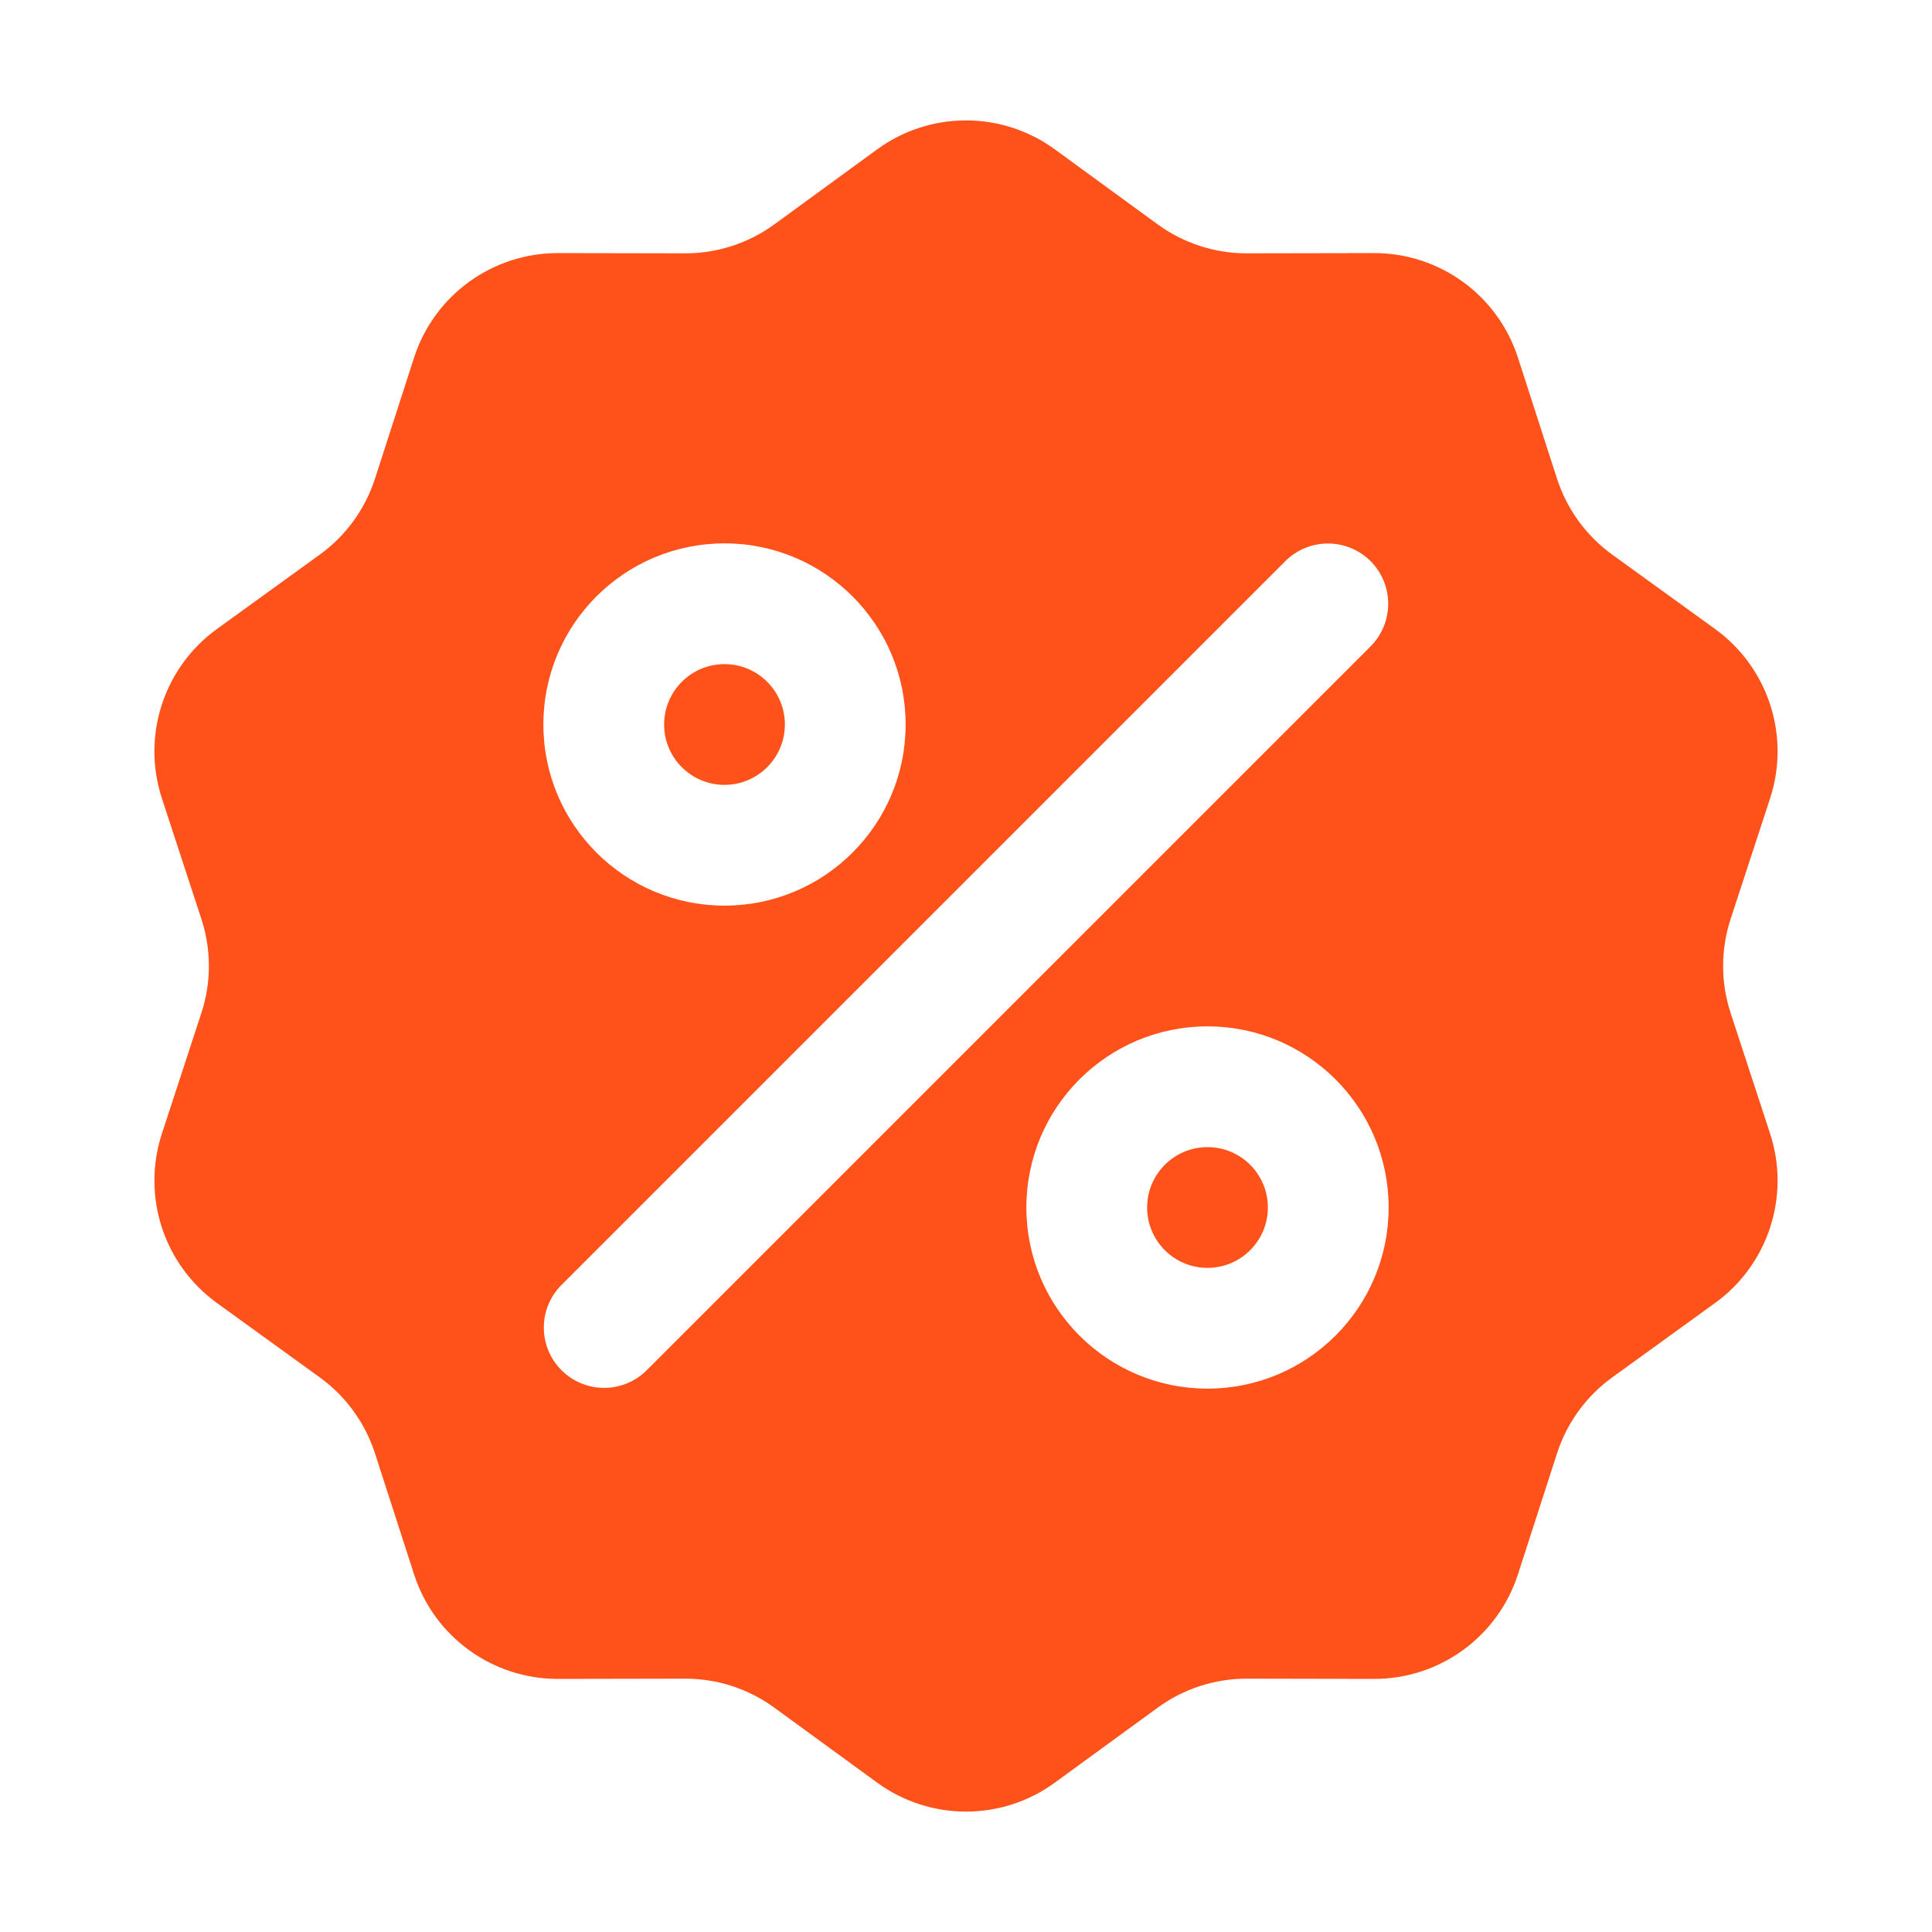 <svg width="32" height="32" viewBox="0 0 32 32" fill="none" xmlns="http://www.w3.org/2000/svg">
<path d="M13 12C13 12.552 12.552 13 12 13C11.448 13 11 12.552 11 12C11 11.448 11.448 11 12 11C12.552 11 13 11.448 13 12Z" fill="#FF521B"/>
<path d="M20 21C20.552 21 21 20.552 21 20C21 19.448 20.552 19 20 19C19.448 19 19 19.448 19 20C19 20.552 19.448 21 20 21Z" fill="#FF521B"/>
<path fill-rule="evenodd" clip-rule="evenodd" d="M17.473 2.475C16.595 1.834 15.405 1.834 14.527 2.475L12.826 3.716C12.396 4.029 11.879 4.197 11.348 4.196L9.242 4.192C8.155 4.19 7.192 4.89 6.858 5.924L6.211 7.928C6.048 8.433 5.728 8.874 5.298 9.185L3.592 10.419C2.712 11.056 2.344 12.189 2.681 13.222L3.336 15.223C3.501 15.728 3.501 16.272 3.336 16.777L2.681 18.778C2.344 19.811 2.712 20.944 3.592 21.581L5.298 22.815C5.728 23.127 6.048 23.567 6.211 24.073L6.858 26.076C7.192 27.11 8.155 27.81 9.242 27.808L11.348 27.804C11.879 27.803 12.396 27.971 12.826 28.285L14.527 29.525C15.405 30.166 16.595 30.166 17.473 29.525L19.174 28.285C19.604 27.971 20.121 27.803 20.652 27.804L22.758 27.808C23.845 27.81 24.808 27.11 25.142 26.076L25.789 24.073C25.952 23.567 26.272 23.127 26.702 22.815L28.408 21.581C29.288 20.944 29.656 19.811 29.319 18.778L28.664 16.777C28.499 16.272 28.499 15.728 28.664 15.223L29.319 13.222C29.656 12.189 29.288 11.056 28.408 10.419L26.702 9.185C26.272 8.874 25.952 8.433 25.789 7.928L25.142 5.924C24.808 4.89 23.845 4.19 22.758 4.192L20.652 4.196C20.121 4.197 19.604 4.029 19.174 3.716L17.473 2.475ZM15 12C15 13.657 13.657 15 12 15C10.343 15 9 13.657 9 12C9 10.343 10.343 9 12 9C13.657 9 15 10.343 15 12ZM20 23C21.657 23 23 21.657 23 20C23 18.343 21.657 17 20 17C18.343 17 17 18.343 17 20C17 21.657 18.343 23 20 23ZM22.701 9.294C22.311 8.905 21.679 8.905 21.289 9.294L9.3 21.283C8.91 21.673 8.91 22.305 9.3 22.695C9.69 23.085 10.322 23.085 10.712 22.695L22.701 10.706C23.09 10.316 23.09 9.684 22.701 9.294Z" fill="#FF521B"/>
</svg>
